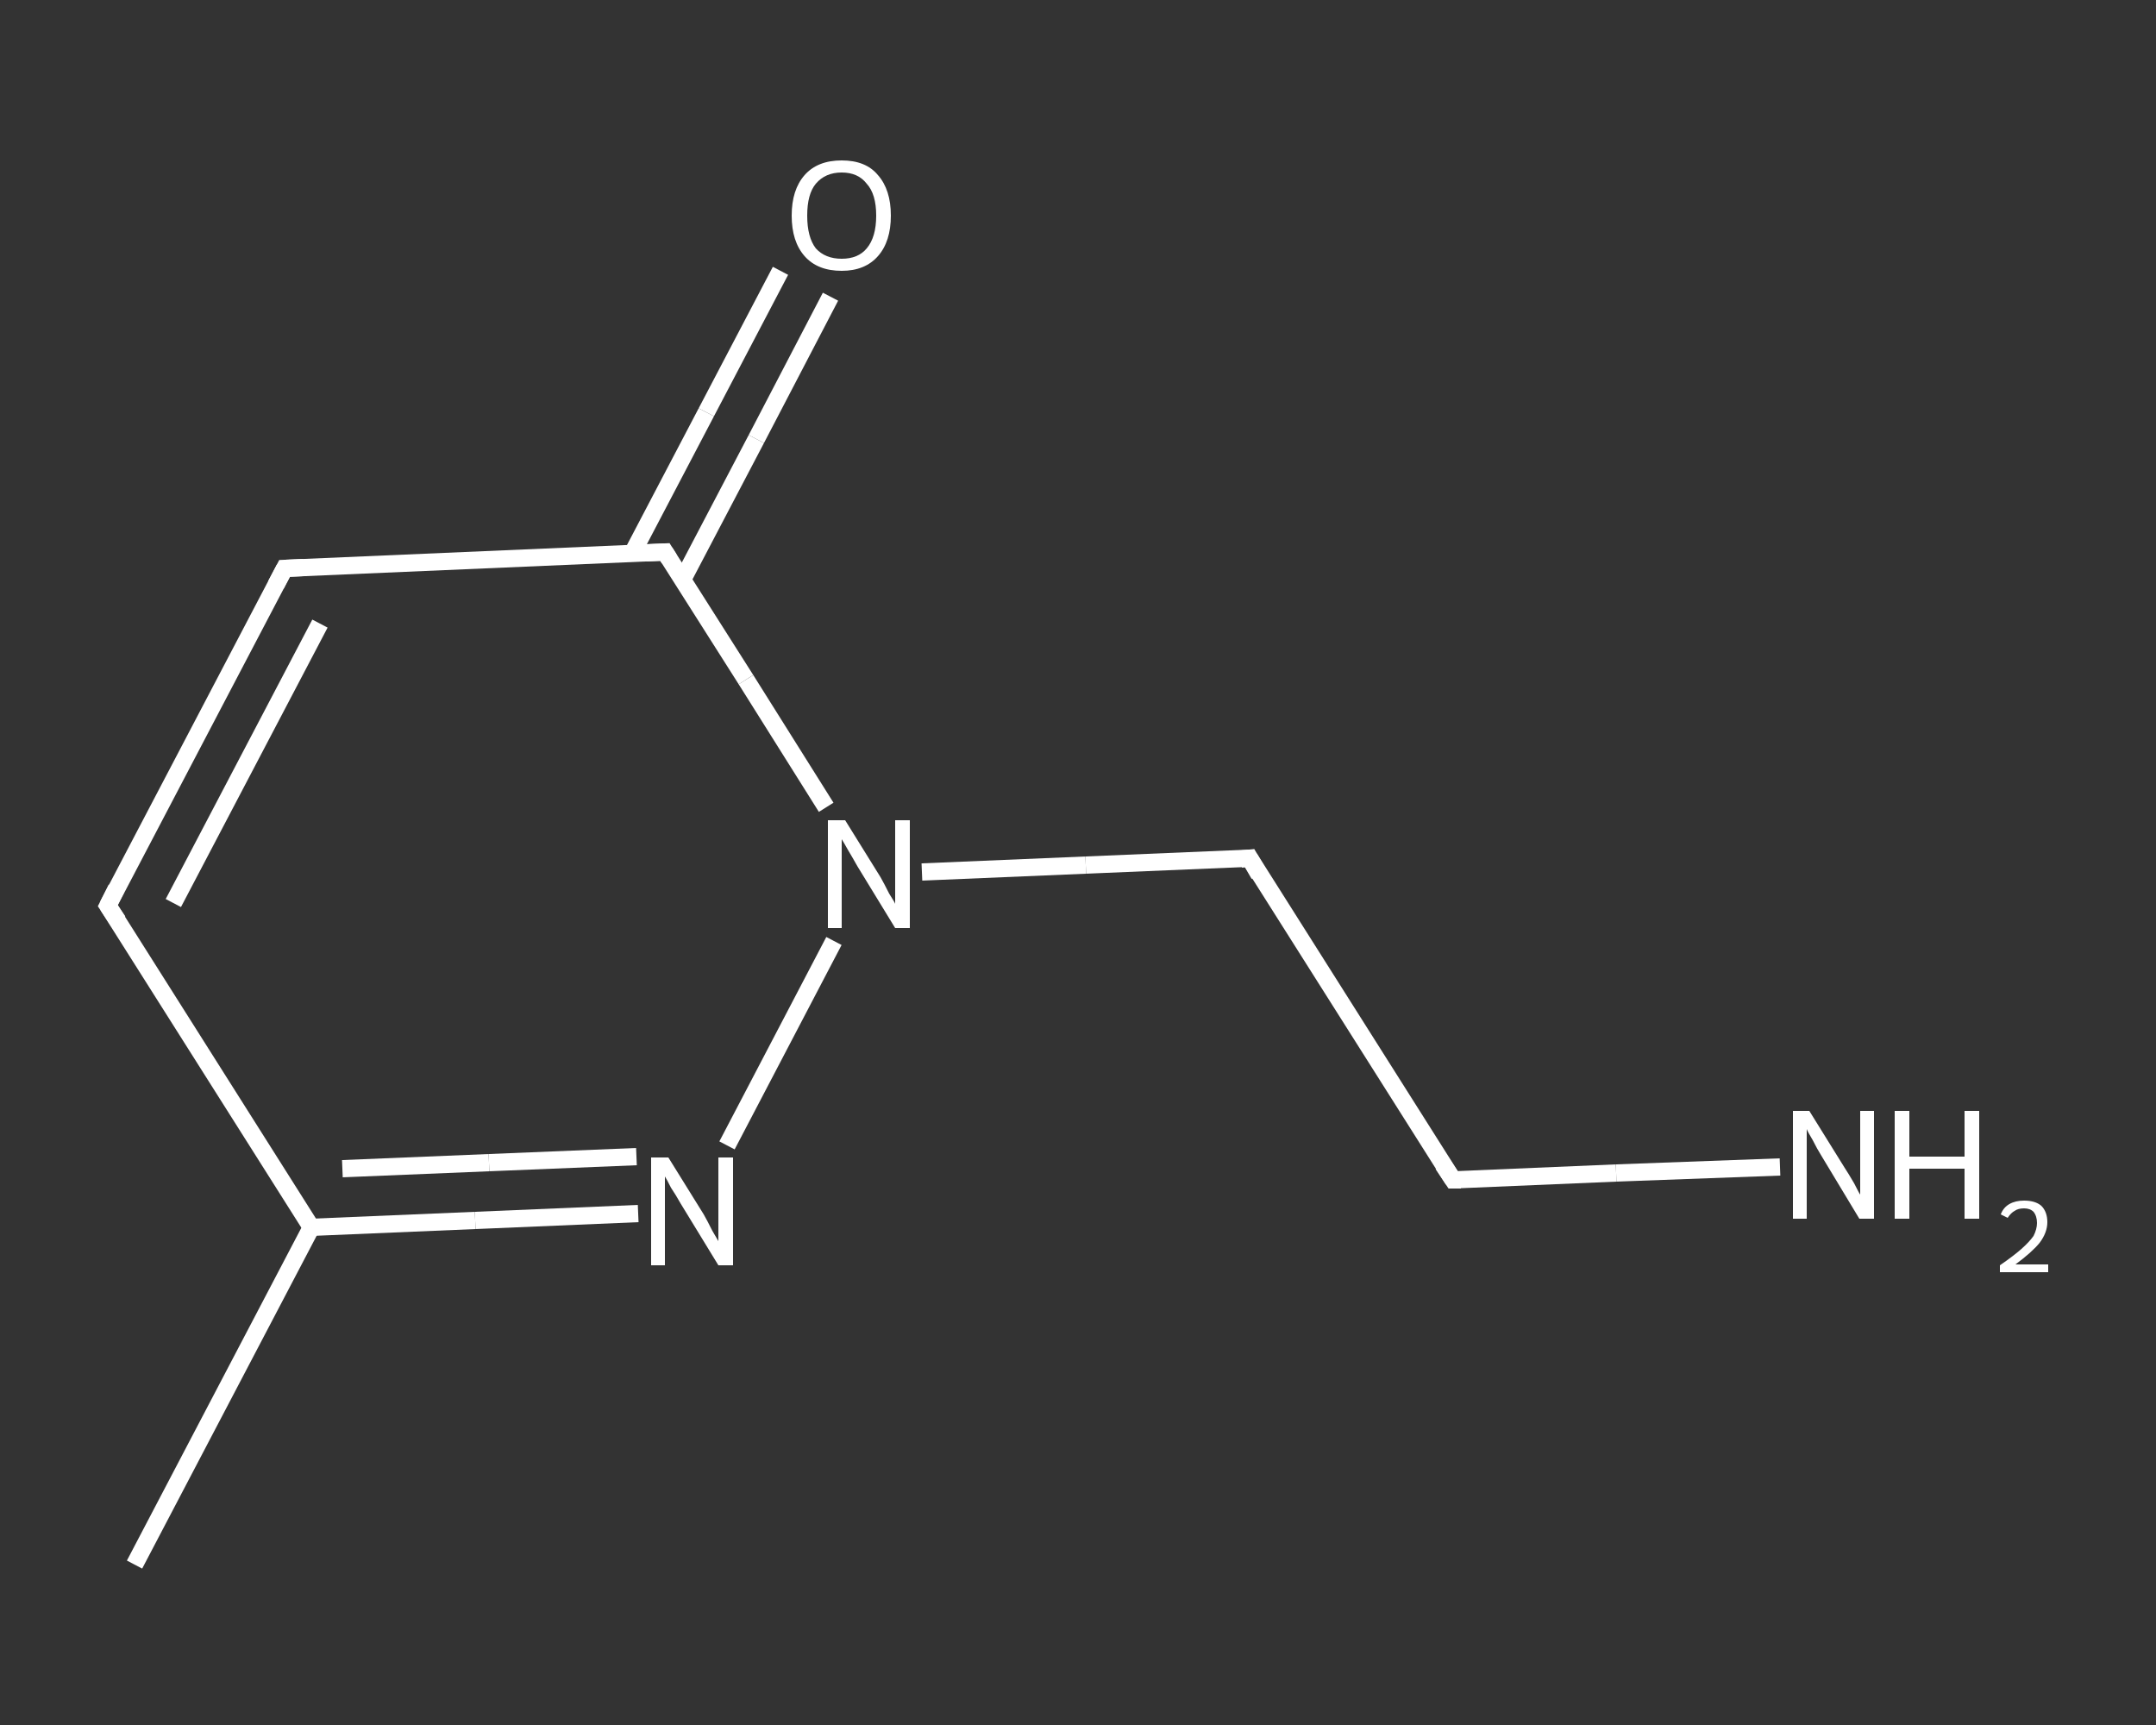 <?xml version='1.0' encoding='iso-8859-1'?>
<svg version='1.1' baseProfile='full'
              xmlns='http://www.w3.org/2000/svg'
                      xmlns:rdkit='http://www.rdkit.org/xml'
                      xmlns:xlink='http://www.w3.org/1999/xlink'
                  xml:space='preserve'
width='250px' height='200px' viewBox='0 0 250 200'>
<rect x="0" y="0" width="250" height="200" fill="#333333" stroke="none"/>
<!-- END OF HEADER -->
<rect style='opacity:1.0;fill:transparent;stroke:none' width='250.0' height='200.0' x='0.0' y='0.0'> </rect>
<path class='bond-0 atom-0 atom-1' d='M 15.6,181.4 L 36.1,142.3' style='fill:none;fill-rule:evenodd;stroke:#FFFFFF;stroke-width:2.0px;stroke-linecap:butt;stroke-linejoin:miter;stroke-opacity:1' />
<path class='bond-1 atom-1 atom-2' d='M 36.1,142.3 L 12.5,105.0' style='fill:none;fill-rule:evenodd;stroke:#FFFFFF;stroke-width:2.0px;stroke-linecap:butt;stroke-linejoin:miter;stroke-opacity:1' />
<path class='bond-2 atom-2 atom-3' d='M 12.5,105.0 L 33.0,65.9' style='fill:none;fill-rule:evenodd;stroke:#FFFFFF;stroke-width:2.0px;stroke-linecap:butt;stroke-linejoin:miter;stroke-opacity:1' />
<path class='bond-2 atom-2 atom-3' d='M 20.1,104.7 L 37.1,72.3' style='fill:none;fill-rule:evenodd;stroke:#FFFFFF;stroke-width:2.0px;stroke-linecap:butt;stroke-linejoin:miter;stroke-opacity:1' />
<path class='bond-3 atom-3 atom-4' d='M 33.0,65.9 L 77.1,64.0' style='fill:none;fill-rule:evenodd;stroke:#FFFFFF;stroke-width:2.0px;stroke-linecap:butt;stroke-linejoin:miter;stroke-opacity:1' />
<path class='bond-4 atom-4 atom-5' d='M 79.1,67.3 L 87.7,50.9' style='fill:none;fill-rule:evenodd;stroke:#FFFFFF;stroke-width:2.0px;stroke-linecap:butt;stroke-linejoin:miter;stroke-opacity:1' />
<path class='bond-4 atom-4 atom-5' d='M 87.7,50.9 L 96.3,34.4' style='fill:none;fill-rule:evenodd;stroke:#FFFFFF;stroke-width:2.0px;stroke-linecap:butt;stroke-linejoin:miter;stroke-opacity:1' />
<path class='bond-4 atom-4 atom-5' d='M 73.3,64.2 L 81.9,47.8' style='fill:none;fill-rule:evenodd;stroke:#FFFFFF;stroke-width:2.0px;stroke-linecap:butt;stroke-linejoin:miter;stroke-opacity:1' />
<path class='bond-4 atom-4 atom-5' d='M 81.9,47.8 L 90.5,31.4' style='fill:none;fill-rule:evenodd;stroke:#FFFFFF;stroke-width:2.0px;stroke-linecap:butt;stroke-linejoin:miter;stroke-opacity:1' />
<path class='bond-5 atom-4 atom-6' d='M 77.1,64.0 L 86.5,78.8' style='fill:none;fill-rule:evenodd;stroke:#FFFFFF;stroke-width:2.0px;stroke-linecap:butt;stroke-linejoin:miter;stroke-opacity:1' />
<path class='bond-5 atom-4 atom-6' d='M 86.5,78.8 L 95.8,93.6' style='fill:none;fill-rule:evenodd;stroke:#FFFFFF;stroke-width:2.0px;stroke-linecap:butt;stroke-linejoin:miter;stroke-opacity:1' />
<path class='bond-6 atom-6 atom-7' d='M 106.9,101.1 L 125.9,100.3' style='fill:none;fill-rule:evenodd;stroke:#FFFFFF;stroke-width:2.0px;stroke-linecap:butt;stroke-linejoin:miter;stroke-opacity:1' />
<path class='bond-6 atom-6 atom-7' d='M 125.9,100.3 L 144.9,99.5' style='fill:none;fill-rule:evenodd;stroke:#FFFFFF;stroke-width:2.0px;stroke-linecap:butt;stroke-linejoin:miter;stroke-opacity:1' />
<path class='bond-7 atom-7 atom-8' d='M 144.9,99.5 L 168.5,136.8' style='fill:none;fill-rule:evenodd;stroke:#FFFFFF;stroke-width:2.0px;stroke-linecap:butt;stroke-linejoin:miter;stroke-opacity:1' />
<path class='bond-8 atom-8 atom-9' d='M 168.5,136.8 L 187.4,136.0' style='fill:none;fill-rule:evenodd;stroke:#FFFFFF;stroke-width:2.0px;stroke-linecap:butt;stroke-linejoin:miter;stroke-opacity:1' />
<path class='bond-8 atom-8 atom-9' d='M 187.4,136.0 L 206.4,135.3' style='fill:none;fill-rule:evenodd;stroke:#FFFFFF;stroke-width:2.0px;stroke-linecap:butt;stroke-linejoin:miter;stroke-opacity:1' />
<path class='bond-9 atom-6 atom-10' d='M 96.7,109.1 L 84.3,132.8' style='fill:none;fill-rule:evenodd;stroke:#FFFFFF;stroke-width:2.0px;stroke-linecap:butt;stroke-linejoin:miter;stroke-opacity:1' />
<path class='bond-10 atom-10 atom-1' d='M 74.0,140.7 L 55.1,141.5' style='fill:none;fill-rule:evenodd;stroke:#FFFFFF;stroke-width:2.0px;stroke-linecap:butt;stroke-linejoin:miter;stroke-opacity:1' />
<path class='bond-10 atom-10 atom-1' d='M 55.1,141.5 L 36.1,142.3' style='fill:none;fill-rule:evenodd;stroke:#FFFFFF;stroke-width:2.0px;stroke-linecap:butt;stroke-linejoin:miter;stroke-opacity:1' />
<path class='bond-10 atom-10 atom-1' d='M 73.8,134.1 L 56.7,134.8' style='fill:none;fill-rule:evenodd;stroke:#FFFFFF;stroke-width:2.0px;stroke-linecap:butt;stroke-linejoin:miter;stroke-opacity:1' />
<path class='bond-10 atom-10 atom-1' d='M 56.7,134.8 L 39.7,135.5' style='fill:none;fill-rule:evenodd;stroke:#FFFFFF;stroke-width:2.0px;stroke-linecap:butt;stroke-linejoin:miter;stroke-opacity:1' />
<path d='M 13.7,106.8 L 12.5,105.0 L 13.5,103.0' style='fill:none;stroke:#FFFFFF;stroke-width:2.0px;stroke-linecap:butt;stroke-linejoin:miter;stroke-opacity:1;' />
<path d='M 32.0,67.8 L 33.0,65.9 L 35.2,65.8' style='fill:none;stroke:#FFFFFF;stroke-width:2.0px;stroke-linecap:butt;stroke-linejoin:miter;stroke-opacity:1;' />
<path d='M 74.9,64.1 L 77.1,64.0 L 77.6,64.8' style='fill:none;stroke:#FFFFFF;stroke-width:2.0px;stroke-linecap:butt;stroke-linejoin:miter;stroke-opacity:1;' />
<path d='M 143.9,99.6 L 144.9,99.5 L 146.0,101.4' style='fill:none;stroke:#FFFFFF;stroke-width:2.0px;stroke-linecap:butt;stroke-linejoin:miter;stroke-opacity:1;' />
<path d='M 167.3,135.0 L 168.5,136.8 L 169.4,136.8' style='fill:none;stroke:#FFFFFF;stroke-width:2.0px;stroke-linecap:butt;stroke-linejoin:miter;stroke-opacity:1;' />
<path class='atom-5' d='M 91.8 25.0
Q 91.8 22.0, 93.3 20.3
Q 94.8 18.6, 97.6 18.6
Q 100.4 18.6, 101.8 20.3
Q 103.3 22.0, 103.3 25.0
Q 103.3 28.0, 101.8 29.7
Q 100.3 31.4, 97.6 31.4
Q 94.8 31.4, 93.3 29.7
Q 91.8 28.0, 91.8 25.0
M 97.6 30.0
Q 99.5 30.0, 100.5 28.8
Q 101.6 27.5, 101.6 25.0
Q 101.6 22.5, 100.5 21.3
Q 99.5 20.0, 97.6 20.0
Q 95.7 20.0, 94.6 21.3
Q 93.6 22.5, 93.6 25.0
Q 93.6 27.5, 94.6 28.8
Q 95.7 30.0, 97.6 30.0
' fill='#FFFFFF'/>
<path class='atom-6' d='M 98.0 95.1
L 102.1 101.7
Q 102.5 102.4, 103.1 103.6
Q 103.8 104.7, 103.8 104.8
L 103.8 95.1
L 105.5 95.1
L 105.5 107.6
L 103.8 107.6
L 99.4 100.4
Q 98.9 99.5, 98.3 98.5
Q 97.8 97.6, 97.6 97.3
L 97.6 107.6
L 96.0 107.6
L 96.0 95.1
L 98.0 95.1
' fill='#FFFFFF'/>
<path class='atom-9' d='M 209.8 128.8
L 213.9 135.4
Q 214.3 136.0, 215.0 137.2
Q 215.6 138.4, 215.7 138.5
L 215.7 128.8
L 217.3 128.8
L 217.3 141.3
L 215.6 141.3
L 211.2 134.0
Q 210.7 133.2, 210.2 132.2
Q 209.6 131.2, 209.5 130.9
L 209.5 141.3
L 207.9 141.3
L 207.9 128.8
L 209.8 128.8
' fill='#FFFFFF'/>
<path class='atom-9' d='M 219.7 128.8
L 221.4 128.8
L 221.4 134.1
L 227.8 134.1
L 227.8 128.8
L 229.5 128.8
L 229.5 141.3
L 227.8 141.3
L 227.8 135.5
L 221.4 135.5
L 221.4 141.3
L 219.7 141.3
L 219.7 128.8
' fill='#FFFFFF'/>
<path class='atom-9' d='M 232.0 140.8
Q 232.3 140.0, 233.0 139.6
Q 233.7 139.2, 234.7 139.2
Q 236.0 139.2, 236.7 139.8
Q 237.4 140.5, 237.4 141.7
Q 237.4 142.9, 236.5 144.1
Q 235.6 145.2, 233.7 146.6
L 237.5 146.6
L 237.5 147.5
L 231.9 147.5
L 231.9 146.7
Q 233.5 145.6, 234.4 144.8
Q 235.3 144.0, 235.8 143.3
Q 236.2 142.5, 236.2 141.8
Q 236.2 141.0, 235.8 140.5
Q 235.4 140.1, 234.7 140.1
Q 234.0 140.1, 233.6 140.4
Q 233.2 140.6, 232.8 141.2
L 232.0 140.8
' fill='#FFFFFF'/>
<path class='atom-10' d='M 77.5 134.2
L 81.6 140.8
Q 82.0 141.5, 82.6 142.7
Q 83.3 143.9, 83.3 143.9
L 83.3 134.2
L 85.0 134.2
L 85.0 146.7
L 83.3 146.7
L 78.9 139.5
Q 78.4 138.6, 77.8 137.7
Q 77.3 136.7, 77.1 136.4
L 77.1 146.7
L 75.5 146.7
L 75.5 134.2
L 77.5 134.2
' fill='#FFFFFF'/>
</svg>

